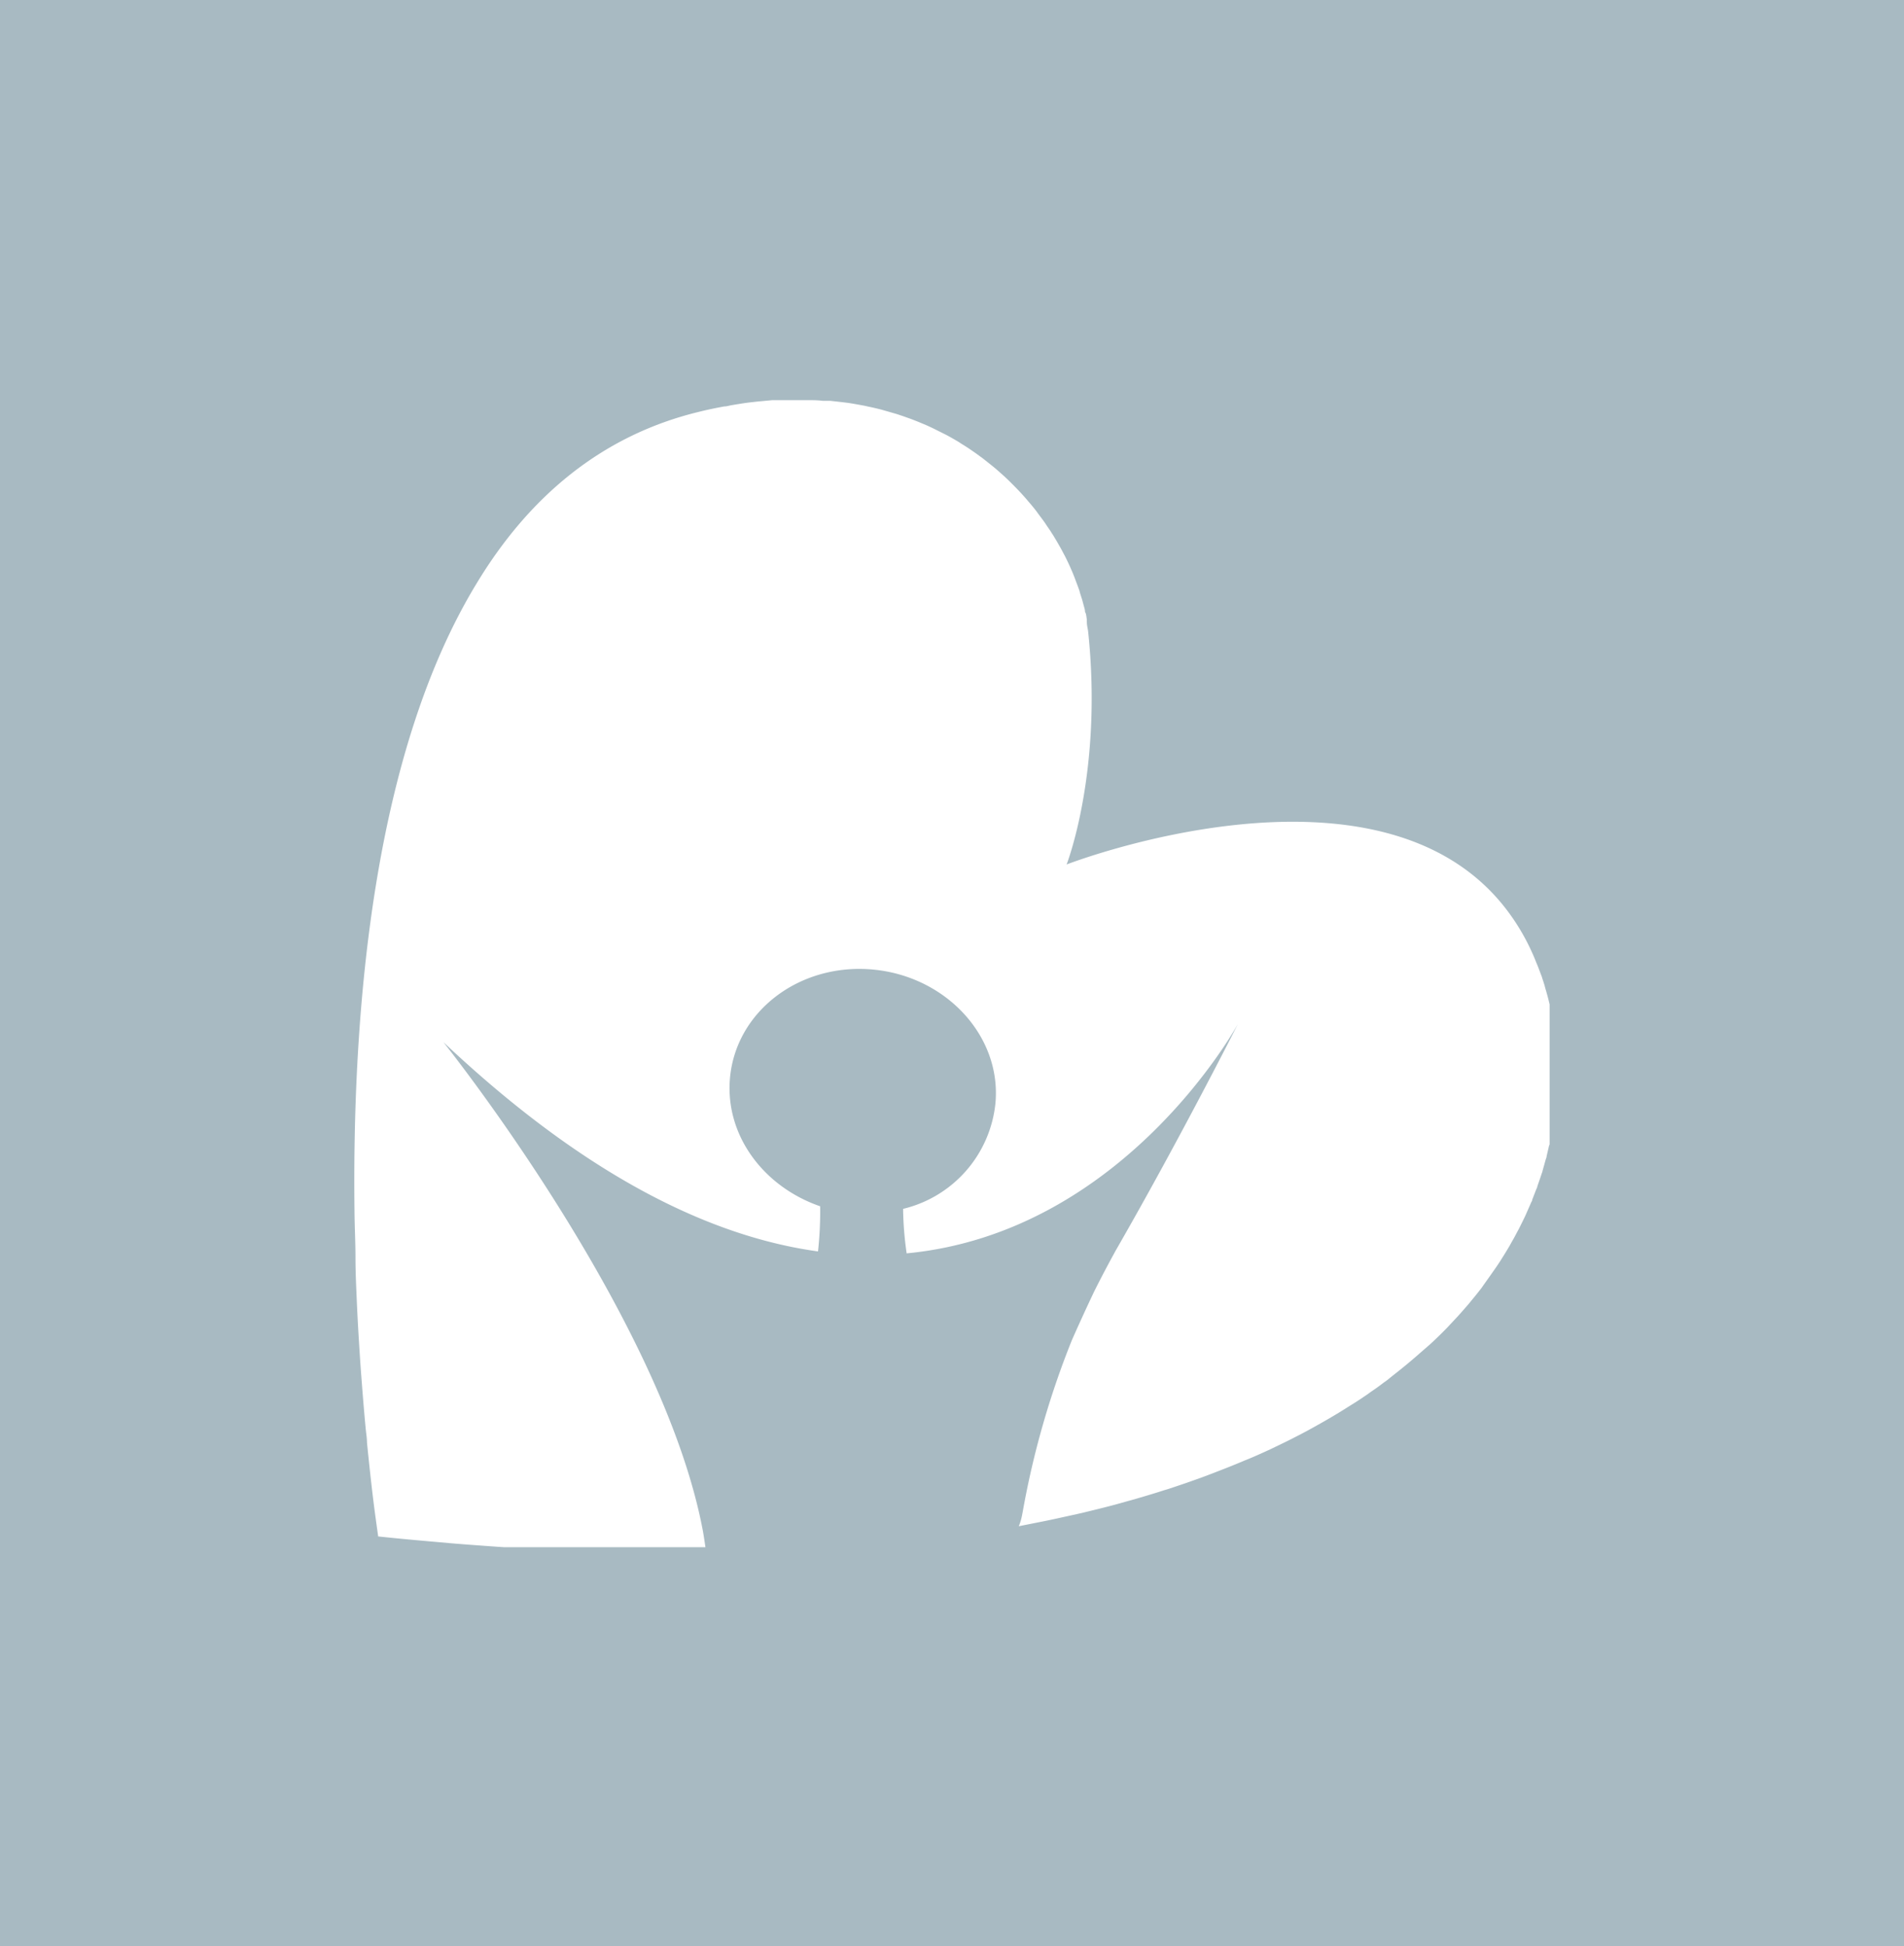 <svg xmlns="http://www.w3.org/2000/svg" viewBox="0 0 176.76 180.66"><defs><style>.cls-1{fill:#a8bac2;}</style></defs><title>mission-heart</title><g id="Layer_2" data-name="Layer 2"><g id="Layer_1-2" data-name="Layer 1"><path class="cls-1" d="M0,0V180.66H176.76V0ZM76.34,116.21h0Zm18.6,24.16a80.76,80.76,0,0,1,4.56-15.94c.66-1.5,1.35-3,2.06-4.5.63-1.27,1.3-2.53,2-3.81,6-10.43,11.36-21.06,11.36-21.06s-10.51,19.36-30.75,21.29a31.44,31.44,0,0,1-.33-4.13,11.25,11.25,0,0,0,8.57-9.78C93,96.19,87.82,90.61,81,90s-12.74,3.93-13.24,10.18c-.42,5.27,3.16,10,8.38,11.8a33.92,33.92,0,0,1-.2,4.19c-9.81-1.35-21.43-6.84-34.78-19.43,0,0,20.4,25.47,24.11,45.47.08.46.15.94.22,1.42H46.82l-.75-.05c-1.39-.1-2.81-.2-4.24-.32l-1.45-.13c-1.73-.15-3.48-.31-5.27-.5,0,0-.12-.82-.32-2.32s-.45-3.68-.72-6.39c0-.45-.09-.92-.13-1.4-.14-1.48-.27-3.09-.4-4.81-.08-1-.15-2.14-.22-3.26-.08-1.27-.15-2.59-.21-4S33,118,33,116.65s-.08-2.81-.09-4.26c-.23-18.91,1.8-42.58,11.35-58.25C49,46.3,55.68,40.46,64.89,38.23c.8-.2,1.58-.36,2.35-.5.22,0,.43-.07.64-.11.54-.09,1.08-.18,1.61-.25l.79-.09,1.39-.13.81,0c.44,0,.87,0,1.3,0h.89l.73,0q.52,0,1,.06l.69,0,1.07.12.57.07c.53.08,1,.17,1.55.27l.3.07c.41.08.82.18,1.22.28l.56.16.9.26.6.2.81.29.58.23.79.33.54.25.8.4.46.23c.4.21.79.44,1.18.67l.21.14q.48.29.93.6l.42.29.67.49.43.34.6.48.42.36.57.51.38.36.58.58.31.32c.28.3.56.6.82.91l.09.11c.24.27.47.55.69.83.09.11.17.23.25.34l.47.63c.09.12.18.25.26.38l.41.6c.08.13.16.26.25.39l.37.62.21.37c.13.22.25.45.37.68l.16.3c.33.66.63,1.32.89,2l.11.3c.09.23.17.45.25.67s.08.23.11.35.13.41.19.61.07.23.1.35.11.4.16.6,0,.22.07.33.09.42.13.63a2.56,2.56,0,0,0,0,.27c0,.29.09.58.12.86,1.37,13-2,21.61-2,21.61h0S128,69,139.83,84.4a20.21,20.21,0,0,1,2.39,4l0,0q.22.48.42,1l.12.28c.13.34.26.69.38,1l.05.17c.11.32.21.64.3,1a2.76,2.76,0,0,1,.08.27c.11.37.2.74.29,1.12l0,.07v12.84c0,.06,0,.13-.05.19-.07.32-.15.65-.23,1,0,.12-.07.24-.1.36-.09.33-.18.65-.28,1,0,.08-.05.16-.07.23-.13.4-.27.8-.41,1.2,0,.1-.07.2-.11.3l-.36.93c0,.12-.1.23-.14.35l-.51,1.16,0,0c-.19.4-.39.8-.59,1.2l-.18.33q-.24.47-.51.93l-.17.31c-.23.39-.47.79-.72,1.18a1.74,1.74,0,0,0-.11.18c-.22.34-.45.68-.68,1l-.23.33-.71,1-.16.23c-.3.39-.61.78-.93,1.16l-.21.26c-.26.31-.53.61-.8.92l-.28.31-1,1.07a.46.46,0,0,0-.07.07c-.37.38-.76.76-1.15,1.13l-.3.28-1,.87-.32.28c-.42.36-.85.73-1.29,1.08l-.12.1c-.41.33-.83.65-1.25,1l-.39.28q-.57.44-1.17.84l-.3.22c-.5.34-1,.68-1.53,1l-.32.2c-.42.27-.86.54-1.3.8l-.46.27c-.49.29-1,.57-1.5.85l-.2.11c-.57.32-1.17.62-1.77.93l-.46.23-1.45.7-.5.23c-.64.29-1.28.58-2,.86l-.11.05c-.62.26-1.26.52-1.91.77l-.59.23c-.54.21-1.09.42-1.65.62l-.51.18c-.72.26-1.45.5-2.2.75l-.43.13c-.61.2-1.24.39-1.88.58l-.68.2-2,.56-.42.11c-.8.21-1.62.41-2.45.61l-.65.15-2,.44-.75.16-2.66.53C94.8,141.16,94.87,140.73,94.94,140.37Z"/></g></g></svg>